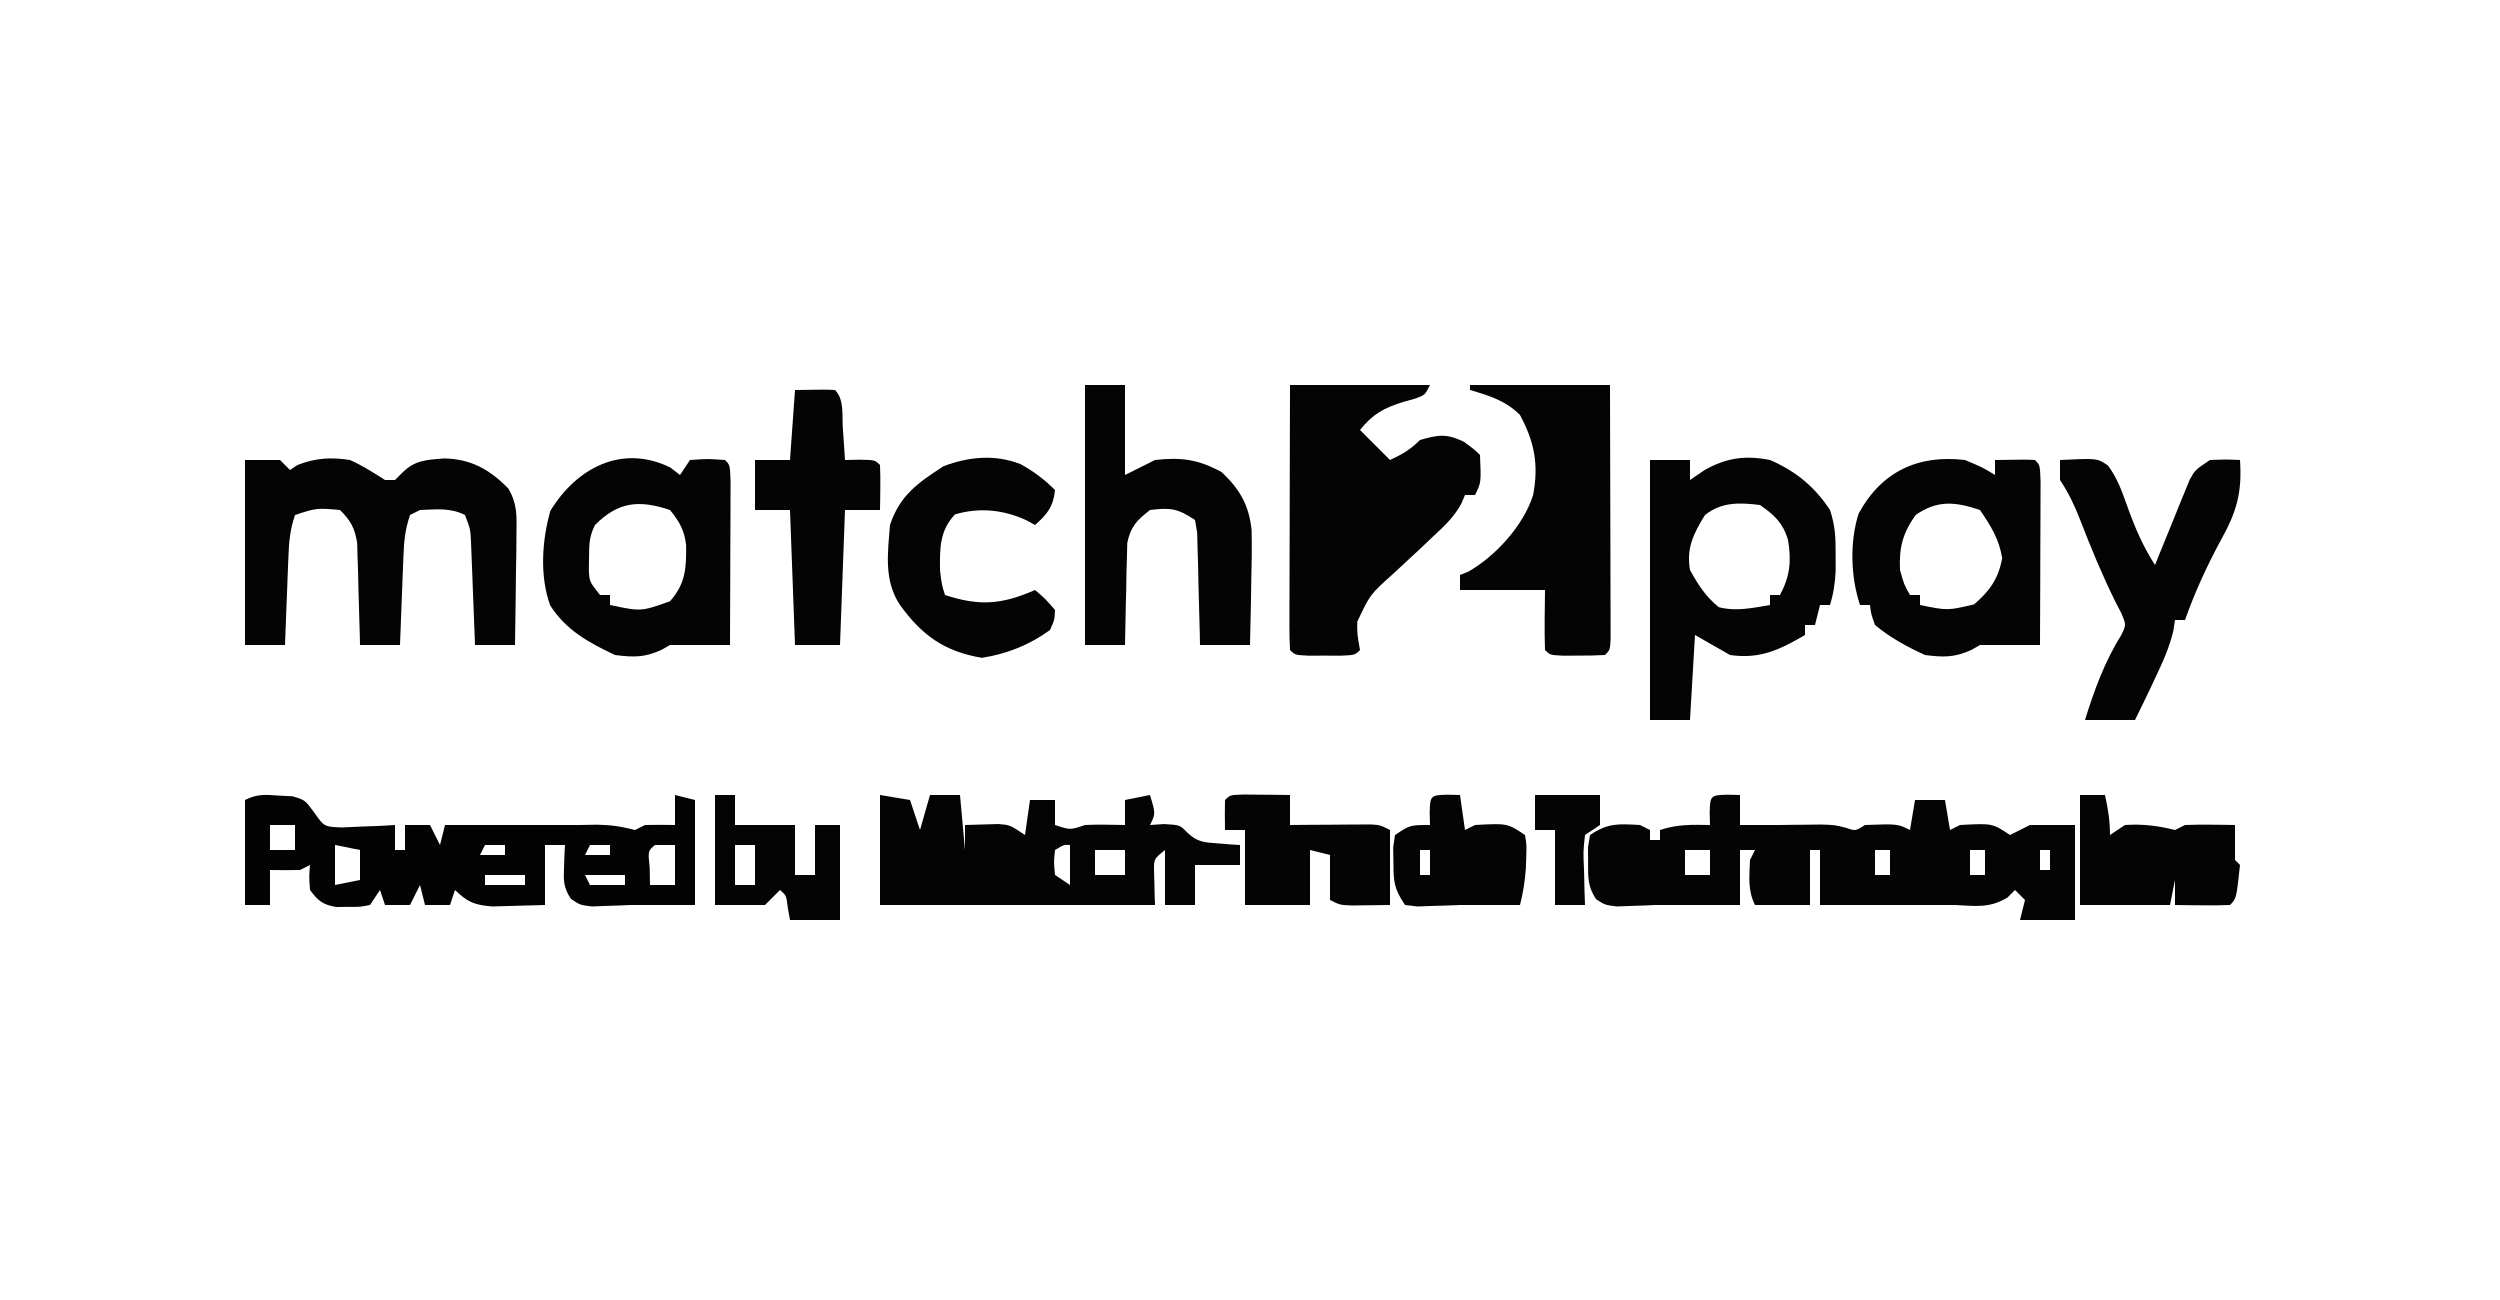 <svg xmlns="http://www.w3.org/2000/svg" width="500" height="260"><path d="M0 0 C1.207 0.031 1.207 0.031 2.438 0.062 C2.438 2.042 2.438 4.022 2.438 6.062 C3.386 6.062 4.335 6.062 5.312 6.062 C7.021 6.062 8.729 6.062 10.438 6.062 C11.25 6.051 12.062 6.039 12.898 6.027 C13.86 6.018 14.822 6.009 15.812 6 C16.769 5.988 17.725 5.977 18.711 5.965 C21.438 6.062 21.438 6.062 23.664 6.629 C25.527 7.287 25.527 7.287 27.438 6.062 C33.971 5.829 33.971 5.829 36.438 7.062 C36.767 5.082 37.097 3.103 37.438 1.062 C39.417 1.062 41.398 1.062 43.438 1.062 C43.932 4.032 43.932 4.032 44.438 7.062 C45.097 6.732 45.758 6.402 46.438 6.062 C52.908 5.71 52.908 5.71 56.438 8.062 C57.758 7.402 59.078 6.742 60.438 6.062 C63.407 6.062 66.377 6.062 69.438 6.062 C69.438 12.332 69.438 18.602 69.438 25.062 C65.808 25.062 62.178 25.062 58.438 25.062 C58.767 23.742 59.097 22.422 59.438 21.062 C58.447 20.073 58.447 20.073 57.438 19.062 C56.943 19.558 56.447 20.052 55.938 20.562 C52.305 22.742 49.647 22.266 45.438 22.062 C44.778 22.062 44.117 22.062 43.438 22.062 C35.104 22.062 26.771 22.062 18.438 22.062 C18.438 18.433 18.438 14.803 18.438 11.062 C17.777 11.062 17.117 11.062 16.438 11.062 C16.438 14.693 16.438 18.323 16.438 22.062 C12.807 22.062 9.178 22.062 5.438 22.062 C3.945 19.077 4.32 16.354 4.438 13.062 C4.768 12.402 5.098 11.742 5.438 11.062 C4.447 11.062 3.458 11.062 2.438 11.062 C2.438 14.693 2.438 18.323 2.438 22.062 C-3.229 22.062 -8.896 22.062 -14.562 22.062 C-15.314 22.097 -16.066 22.132 -16.84 22.168 C-17.718 22.195 -18.596 22.222 -19.5 22.25 C-20.375 22.285 -21.251 22.32 -22.152 22.355 C-24.562 22.062 -24.562 22.062 -26.355 20.898 C-28.021 18.365 -27.962 16.511 -27.938 13.5 C-27.945 12.529 -27.953 11.559 -27.961 10.559 C-27.829 9.735 -27.698 8.911 -27.562 8.062 C-23.894 5.617 -21.89 5.826 -17.562 6.062 C-16.902 6.393 -16.242 6.723 -15.562 7.062 C-15.562 7.723 -15.562 8.383 -15.562 9.062 C-14.902 9.062 -14.242 9.062 -13.562 9.062 C-13.562 8.402 -13.562 7.742 -13.562 7.062 C-10.089 5.905 -7.202 5.994 -3.562 6.062 C-3.583 5.258 -3.604 4.454 -3.625 3.625 C-3.541 0.168 -3.457 0.084 0 0 Z M-8.562 11.062 C-8.562 12.713 -8.562 14.363 -8.562 16.062 C-6.912 16.062 -5.263 16.062 -3.562 16.062 C-3.562 14.412 -3.562 12.762 -3.562 11.062 C-5.213 11.062 -6.862 11.062 -8.562 11.062 Z M29.438 11.062 C29.438 12.713 29.438 14.363 29.438 16.062 C30.427 16.062 31.418 16.062 32.438 16.062 C32.438 14.412 32.438 12.762 32.438 11.062 C31.448 11.062 30.457 11.062 29.438 11.062 Z M48.438 11.062 C48.438 12.713 48.438 14.363 48.438 16.062 C49.428 16.062 50.417 16.062 51.438 16.062 C51.438 14.412 51.438 12.762 51.438 11.062 C50.447 11.062 49.458 11.062 48.438 11.062 Z M62.438 11.062 C62.438 12.383 62.438 13.703 62.438 15.062 C63.097 15.062 63.758 15.062 64.438 15.062 C64.438 13.742 64.438 12.422 64.438 11.062 C63.778 11.062 63.117 11.062 62.438 11.062 Z " fill="#030403" transform="translate(345.562,158.938)"></path><path d="M0 0 C9.24 0 18.48 0 28 0 C27 2 27 2 25.074 2.711 C24.287 2.93 23.499 3.149 22.688 3.375 C18.855 4.565 16.553 5.781 14 9 C15.98 10.98 17.96 12.96 20 15 C22.468 13.848 24.048 12.952 26 11 C29.668 9.94 31.337 9.676 34.812 11.375 C37 13 37 13 38 14 C38.235 19.529 38.235 19.529 37 22 C36.34 22 35.68 22 35 22 C34.76 22.572 34.52 23.144 34.272 23.733 C32.745 26.454 30.941 28.152 28.648 30.266 C27.372 31.478 27.372 31.478 26.07 32.715 C24.277 34.402 22.472 36.076 20.656 37.738 C16.017 41.895 16.017 41.895 13.45 47.357 C13.429 49.768 13.429 49.768 14 53 C13 54 13 54 10.312 54.133 C9.219 54.13 8.126 54.128 7 54.125 C5.907 54.128 4.814 54.13 3.688 54.133 C1 54 1 54 0 53 C-0.093 51.343 -0.117 49.681 -0.114 48.021 C-0.113 46.96 -0.113 45.899 -0.113 44.806 C-0.108 43.652 -0.103 42.498 -0.098 41.309 C-0.096 40.134 -0.095 38.959 -0.093 37.748 C-0.088 33.978 -0.075 30.208 -0.062 26.438 C-0.057 23.889 -0.053 21.34 -0.049 18.791 C-0.039 12.527 -0.019 6.264 0 0 Z " fill="#030403" transform="translate(258,77)"></path><path d="M0 0 C1.296 0.066 1.296 0.066 2.617 0.133 C5.125 0.875 5.125 0.875 6.992 3.41 C8.967 6.238 8.967 6.238 12.578 6.363 C13.831 6.305 15.084 6.247 16.375 6.188 C17.638 6.142 18.902 6.097 20.203 6.051 C21.649 5.964 21.649 5.964 23.125 5.875 C23.125 7.525 23.125 9.175 23.125 10.875 C23.785 10.875 24.445 10.875 25.125 10.875 C25.125 9.225 25.125 7.575 25.125 5.875 C26.775 5.875 28.425 5.875 30.125 5.875 C30.785 7.195 31.445 8.515 32.125 9.875 C32.455 8.555 32.785 7.235 33.125 5.875 C42.125 5.875 51.125 5.875 60.125 5.875 C61.796 5.844 61.796 5.844 63.5 5.812 C66.379 5.862 68.405 6.17 71.125 6.875 C71.785 6.545 72.445 6.215 73.125 5.875 C75.125 5.835 77.125 5.832 79.125 5.875 C79.125 3.895 79.125 1.915 79.125 -0.125 C80.445 0.205 81.765 0.535 83.125 0.875 C83.125 7.805 83.125 14.735 83.125 21.875 C78.792 21.875 74.458 21.875 70.125 21.875 C69.373 21.91 68.622 21.945 67.848 21.98 C66.97 22.008 66.092 22.035 65.188 22.062 C64.312 22.097 63.437 22.132 62.535 22.168 C60.125 21.875 60.125 21.875 58.32 20.656 C56.775 18.354 56.818 16.935 56.938 14.188 C56.978 12.975 56.978 12.975 57.02 11.738 C57.072 10.816 57.072 10.816 57.125 9.875 C55.805 9.875 54.485 9.875 53.125 9.875 C53.125 13.835 53.125 17.795 53.125 21.875 C50.876 21.956 48.625 22.014 46.375 22.062 C45.122 22.097 43.869 22.132 42.578 22.168 C38.984 21.863 37.678 21.331 35.125 18.875 C34.63 20.36 34.63 20.36 34.125 21.875 C32.475 21.875 30.825 21.875 29.125 21.875 C28.63 19.895 28.63 19.895 28.125 17.875 C27.465 19.195 26.805 20.515 26.125 21.875 C24.475 21.875 22.825 21.875 21.125 21.875 C20.795 20.885 20.465 19.895 20.125 18.875 C19.465 19.865 18.805 20.855 18.125 21.875 C16.066 22.273 16.066 22.273 13.688 22.25 C12.905 22.258 12.123 22.265 11.316 22.273 C8.637 21.786 7.739 21.039 6.125 18.875 C5.938 16.188 5.938 16.188 6.125 13.875 C5.135 14.37 5.135 14.37 4.125 14.875 C2.125 14.915 0.125 14.918 -1.875 14.875 C-1.875 17.185 -1.875 19.495 -1.875 21.875 C-3.525 21.875 -5.175 21.875 -6.875 21.875 C-6.875 14.945 -6.875 8.015 -6.875 0.875 C-4.352 -0.386 -2.804 -0.191 0 0 Z M-1.875 5.875 C-1.875 7.525 -1.875 9.175 -1.875 10.875 C-0.225 10.875 1.425 10.875 3.125 10.875 C3.125 9.225 3.125 7.575 3.125 5.875 C1.475 5.875 -0.175 5.875 -1.875 5.875 Z M11.125 9.875 C11.125 12.515 11.125 15.155 11.125 17.875 C12.775 17.545 14.425 17.215 16.125 16.875 C16.125 14.895 16.125 12.915 16.125 10.875 C14.475 10.545 12.825 10.215 11.125 9.875 Z M41.125 9.875 C40.795 10.535 40.465 11.195 40.125 11.875 C41.775 11.875 43.425 11.875 45.125 11.875 C45.125 11.215 45.125 10.555 45.125 9.875 C43.805 9.875 42.485 9.875 41.125 9.875 Z M62.125 9.875 C61.795 10.535 61.465 11.195 61.125 11.875 C62.775 11.875 64.425 11.875 66.125 11.875 C66.125 11.215 66.125 10.555 66.125 9.875 C64.805 9.875 63.485 9.875 62.125 9.875 Z M75.125 9.875 C73.709 11.059 73.709 11.059 74.062 14.438 C74.083 15.572 74.104 16.706 74.125 17.875 C75.775 17.875 77.425 17.875 79.125 17.875 C79.125 15.235 79.125 12.595 79.125 9.875 C77.805 9.875 76.485 9.875 75.125 9.875 Z M41.125 15.875 C41.125 16.535 41.125 17.195 41.125 17.875 C43.765 17.875 46.405 17.875 49.125 17.875 C49.125 17.215 49.125 16.555 49.125 15.875 C46.485 15.875 43.845 15.875 41.125 15.875 Z M61.125 15.875 C61.455 16.535 61.785 17.195 62.125 17.875 C64.435 17.875 66.745 17.875 69.125 17.875 C69.125 17.215 69.125 16.555 69.125 15.875 C66.485 15.875 63.845 15.875 61.125 15.875 Z " fill="#030303" transform="translate(55.875,159.125)"></path><path d="M0 0 C2.31 0 4.62 0 7 0 C7.66 0.66 8.32 1.32 9 2 C9.495 1.67 9.99 1.34 10.5 1 C14.022 -0.409 17.294 -0.594 21 0 C23.52 1.13 25.662 2.503 28 4 C28.66 4 29.32 4 30 4 C30.474 3.526 30.949 3.051 31.438 2.562 C33.973 0.027 36.229 -0.019 39.75 -0.312 C45.115 -0.243 48.908 1.859 52.681 5.72 C54.484 8.836 54.34 11.149 54.293 14.734 C54.278 16.678 54.278 16.678 54.264 18.66 C54.239 20.023 54.213 21.387 54.188 22.75 C54.172 24.129 54.159 25.508 54.146 26.887 C54.111 30.258 54.062 33.629 54 37 C51.36 37 48.72 37 46 37 C45.975 36.319 45.95 35.638 45.924 34.936 C45.808 31.853 45.685 28.77 45.562 25.688 C45.523 24.616 45.484 23.544 45.443 22.439 C45.401 21.411 45.36 20.383 45.316 19.324 C45.261 17.902 45.261 17.902 45.205 16.452 C45.086 13.864 45.086 13.864 44 11 C41.014 9.507 38.291 9.882 35 10 C34.34 10.33 33.68 10.66 33 11 C32.005 13.984 31.804 16.2 31.684 19.324 C31.642 20.352 31.6 21.38 31.557 22.439 C31.517 23.511 31.478 24.583 31.438 25.688 C31.394 26.771 31.351 27.854 31.307 28.971 C31.201 31.647 31.098 34.323 31 37 C28.36 37 25.72 37 23 37 C22.985 36.324 22.971 35.648 22.956 34.952 C22.881 31.884 22.785 28.817 22.688 25.75 C22.665 24.687 22.642 23.623 22.619 22.527 C22.566 20.99 22.566 20.99 22.512 19.422 C22.486 18.479 22.459 17.537 22.432 16.565 C21.926 13.56 21.155 12.142 19 10 C14.346 9.58 14.346 9.58 10 11 C9.005 13.984 8.804 16.2 8.684 19.324 C8.642 20.352 8.6 21.38 8.557 22.439 C8.517 23.511 8.478 24.583 8.438 25.688 C8.394 26.771 8.351 27.854 8.307 28.971 C8.201 31.647 8.098 34.323 8 37 C5.36 37 2.72 37 0 37 C0 24.79 0 12.58 0 0 Z " fill="#030403" transform="translate(49,92)"></path><path d="M0 0 C2.97 0.495 2.97 0.495 6 1 C6.66 2.98 7.32 4.96 8 7 C8.66 4.69 9.32 2.38 10 0 C11.98 0 13.96 0 16 0 C16.33 3.63 16.66 7.26 17 11 C17 9.35 17 7.7 17 6 C18.437 5.946 19.875 5.907 21.312 5.875 C22.113 5.852 22.914 5.829 23.738 5.805 C26 6 26 6 29 8 C29.33 5.69 29.66 3.38 30 1 C31.65 1 33.3 1 35 1 C35 2.65 35 4.3 35 6 C38.049 7.011 38.049 7.011 41 6 C43.672 5.866 46.323 5.957 49 6 C49 4.35 49 2.7 49 1 C50.65 0.67 52.3 0.34 54 0 C55.125 3.75 55.125 3.75 54 6 C55.392 5.907 55.392 5.907 56.812 5.812 C60 6 60 6 61.406 7.469 C63.484 9.465 64.852 9.482 67.688 9.688 C68.496 9.753 69.304 9.819 70.137 9.887 C70.752 9.924 71.366 9.961 72 10 C72 11.32 72 12.64 72 14 C69.03 14 66.06 14 63 14 C63 16.64 63 19.28 63 22 C61.02 22 59.04 22 57 22 C57 18.37 57 14.74 57 11 C54.786 12.787 54.786 12.787 54.805 15.164 C54.828 15.976 54.851 16.788 54.875 17.625 C54.893 18.442 54.911 19.26 54.93 20.102 C54.953 20.728 54.976 21.355 55 22 C36.667 22 18.333 22 0 22 C0 14.74 0 7.48 0 0 Z M35 11 C34.75 13.416 34.75 13.416 35 16 C36.485 16.99 36.485 16.99 38 18 C38 15.36 38 12.72 38 10 C36.776 9.925 36.776 9.925 35 11 Z M43 11 C43 12.65 43 14.3 43 16 C44.98 16 46.96 16 49 16 C49 14.35 49 12.7 49 11 C47.02 11 45.04 11 43 11 Z " fill="#030403" transform="translate(176,159)"></path><path d="M0 0 C2.64 0 5.28 0 8 0 C8 1.32 8 2.64 8 4 C8.969 3.34 9.939 2.68 10.938 2 C15.291 -0.449 19.098 -0.977 24 0 C29.11 2.203 32.927 5.329 36 10 C37.069 13.207 37.133 15.57 37.125 18.938 C37.129 20.498 37.129 20.498 37.133 22.09 C37.019 24.577 36.719 26.631 36 29 C35.34 29 34.68 29 34 29 C33.67 30.32 33.34 31.64 33 33 C32.34 33 31.68 33 31 33 C31 33.66 31 34.32 31 35 C25.936 37.946 22.013 39.875 16 39 C12.535 37.02 12.535 37.02 9 35 C8.67 40.61 8.34 46.22 8 52 C5.36 52 2.72 52 0 52 C0 34.84 0 17.68 0 0 Z M11 11 C8.702 14.694 7.238 17.643 8 22 C9.63 24.97 11.123 27.28 13.75 29.438 C17.305 30.326 20.401 29.6 24 29 C24 28.34 24 27.68 24 27 C24.66 27 25.32 27 26 27 C28.047 23.146 28.292 20.15 27.598 15.938 C26.549 12.537 24.874 10.999 22 9 C17.884 8.495 14.347 8.37 11 11 Z " fill="#030403" transform="translate(330,92)"></path><path d="M0 0 C9.24 0 18.48 0 28 0 C28.023 7.53 28.043 15.059 28.055 22.589 C28.06 25.153 28.067 27.717 28.075 30.281 C28.088 33.957 28.093 37.633 28.098 41.309 C28.103 42.463 28.108 43.617 28.113 44.806 C28.113 46.398 28.113 46.398 28.114 48.021 C28.116 48.961 28.118 49.9 28.12 50.868 C28 53 28 53 27 54 C25.169 54.099 23.334 54.13 21.5 54.125 C20.5 54.128 19.499 54.13 18.469 54.133 C16 54 16 54 15 53 C14.856 48.998 14.958 45.006 15 41 C9.39 41 3.78 41 -2 41 C-2 40.01 -2 39.02 -2 38 C-1.165 37.66 -1.165 37.66 -0.312 37.312 C5.098 34.242 10.734 28.068 12.625 21.992 C13.765 15.934 12.912 11.409 10 6 C7.107 3.107 3.883 2.147 0 1 C0 0.67 0 0.34 0 0 Z " fill="#030403" transform="translate(294,77)"></path><path d="M0 0 C3.562 1.5 3.562 1.5 6 3 C6 2.01 6 1.02 6 0 C12.152 -0.098 12.152 -0.098 14 0 C15 1 15 1 15.114 4.418 C15.113 5.936 15.108 7.455 15.098 8.973 C15.096 9.77 15.095 10.568 15.093 11.39 C15.088 13.947 15.075 16.505 15.062 19.062 C15.057 20.792 15.053 22.522 15.049 24.252 C15.038 28.501 15.021 32.751 15 37 C11 37 7 37 3 37 C2.134 37.495 2.134 37.495 1.25 38 C-2.163 39.517 -4.268 39.482 -8 39 C-11.598 37.36 -14.96 35.539 -18 33 C-18.789 30.797 -18.789 30.797 -19 29 C-19.66 29 -20.32 29 -21 29 C-22.871 23.386 -23.078 16.403 -21.281 10.73 C-16.672 2.199 -9.241 -1.101 0 0 Z M-9.875 11 C-12.49 14.692 -13.199 17.51 -13 22 C-12.196 24.898 -12.196 24.898 -11 27 C-10.34 27 -9.68 27 -9 27 C-9 27.66 -9 28.32 -9 29 C-3.491 30.125 -3.491 30.125 1.812 28.875 C4.964 26.174 6.68 23.739 7.438 19.625 C6.788 15.73 5.211 13.284 3 10 C-1.935 8.355 -5.493 7.952 -9.875 11 Z " fill="#030403" transform="translate(393,92)"></path><path d="M0 0 C0.639 0.495 1.279 0.99 1.938 1.5 C2.598 0.51 3.257 -0.48 3.938 -1.5 C7.5 -1.75 7.5 -1.75 10.938 -1.5 C11.938 -0.5 11.938 -0.5 12.051 2.918 C12.051 4.436 12.045 5.955 12.035 7.473 C12.034 8.27 12.032 9.068 12.031 9.89 C12.025 12.447 12.013 15.005 12 17.562 C11.995 19.292 11.99 21.022 11.986 22.752 C11.975 27.001 11.958 31.251 11.938 35.5 C7.938 35.5 3.938 35.5 -0.062 35.5 C-0.929 35.995 -0.929 35.995 -1.812 36.5 C-5.226 38.017 -7.33 37.982 -11.062 37.5 C-16.253 35.071 -20.991 32.467 -24.062 27.5 C-26.146 21.551 -25.662 14.649 -24 8.688 C-18.76 0.067 -9.665 -4.734 0 0 Z M-15.062 11.5 C-16.232 13.84 -16.229 15.334 -16.25 17.938 C-16.264 18.72 -16.278 19.502 -16.293 20.309 C-16.203 22.792 -16.203 22.792 -14.062 25.5 C-13.402 25.5 -12.742 25.5 -12.062 25.5 C-12.062 26.16 -12.062 26.82 -12.062 27.5 C-5.848 28.815 -5.848 28.815 -0.062 26.75 C3.055 23.243 3.22 20.111 3.16 15.504 C2.835 12.578 1.784 10.757 -0.062 8.5 C-6.267 6.432 -10.382 6.819 -15.062 11.5 Z " fill="#030403" transform="translate(134.062,93.5)"></path><path d="M0 0 C2.64 0 5.28 0 8 0 C8 5.94 8 11.88 8 18 C9.98 17.01 11.96 16.02 14 15 C19.332 14.408 22.679 14.885 27.359 17.441 C31.01 20.91 32.792 24.033 33.317 29.006 C33.393 32.491 33.349 35.952 33.25 39.438 C33.232 40.646 33.214 41.854 33.195 43.1 C33.148 46.067 33.083 49.033 33 52 C29.7 52 26.4 52 23 52 C22.985 51.253 22.971 50.506 22.956 49.737 C22.882 46.366 22.785 42.996 22.688 39.625 C22.665 38.449 22.642 37.274 22.619 36.062 C22.584 34.941 22.548 33.82 22.512 32.664 C22.486 31.627 22.459 30.59 22.432 29.522 C22.29 28.69 22.147 27.857 22 27 C18.509 24.673 17.108 24.497 13 25 C10.376 27.053 9.155 28.273 8.454 31.565 C8.433 32.508 8.412 33.451 8.391 34.422 C8.358 35.447 8.326 36.471 8.293 37.527 C8.272 39.123 8.272 39.123 8.25 40.75 C8.22 41.829 8.191 42.908 8.16 44.02 C8.09 46.68 8.037 49.339 8 52 C5.36 52 2.72 52 0 52 C0 34.84 0 17.68 0 0 Z " fill="#030403" transform="translate(217,77)"></path><path d="M0 0 C7.47 -0.367 7.47 -0.367 9.605 1.113 C11.514 3.695 12.422 6.355 13.5 9.375 C15.001 13.559 16.59 17.258 19 21 C19.227 20.435 19.453 19.87 19.687 19.288 C20.719 16.729 21.766 14.177 22.812 11.625 C23.169 10.736 23.525 9.846 23.893 8.93 C24.419 7.654 24.419 7.654 24.957 6.352 C25.276 5.566 25.596 4.781 25.925 3.971 C27 2 27 2 30 0 C33.188 -0.125 33.188 -0.125 36 0 C36.443 6.506 35.335 10.356 32.188 16 C29.357 21.242 26.99 26.376 25 32 C24.34 32 23.68 32 23 32 C22.897 32.687 22.794 33.374 22.688 34.082 C21.871 37.545 20.524 40.474 19 43.688 C18.464 44.826 17.927 45.964 17.375 47.137 C16.594 48.763 15.807 50.386 15 52 C11.7 52 8.4 52 5 52 C6.789 46.187 8.98 40.188 12.25 35.027 C13.242 32.974 13.242 32.974 12.312 30.73 C11.879 29.891 11.446 29.052 11 28.188 C8.393 22.894 6.177 17.54 4.057 12.04 C2.907 9.101 1.76 6.641 0 4 C0 2.68 0 1.36 0 0 Z " fill="#030403" transform="translate(412,92)"></path><path d="M0 0 C2.604 1.452 4.764 3.061 6.871 5.168 C6.552 8.461 5.326 10.033 2.871 12.168 C2.303 11.855 1.734 11.541 1.148 11.219 C-3.468 9.089 -8.257 8.622 -13.129 10.043 C-16.216 13.323 -16.167 16.789 -16.129 21.168 C-15.788 24.068 -15.788 24.068 -15.129 26.168 C-8.238 28.432 -3.755 28.081 2.871 25.168 C4.934 26.918 4.934 26.918 6.871 29.168 C6.781 31.137 6.781 31.137 5.871 33.168 C1.758 36.162 -2.749 37.954 -7.754 38.73 C-15.237 37.483 -19.742 34.232 -24.129 28.168 C-27.382 23.288 -26.579 17.877 -26.129 12.168 C-24.139 6.198 -20.562 3.752 -15.441 0.418 C-10.37 -1.496 -5.143 -2.01 0 0 Z " fill="#030403" transform="translate(204.129,92.832)"></path><path d="M0 0 C6.152 -0.098 6.152 -0.098 8 0 C9.878 1.878 9.391 5.039 9.562 7.562 C9.688 9.359 9.688 9.359 9.816 11.191 C9.877 12.118 9.938 13.045 10 14 C10.969 13.979 11.939 13.959 12.938 13.938 C16 14 16 14 17 15 C17.072 16.519 17.084 18.042 17.062 19.562 C17.053 20.389 17.044 21.215 17.035 22.066 C17.024 22.704 17.012 23.343 17 24 C14.69 24 12.38 24 10 24 C9.67 32.91 9.34 41.82 9 51 C6.03 51 3.06 51 0 51 C-0.33 42.09 -0.66 33.18 -1 24 C-3.31 24 -5.62 24 -8 24 C-8 20.7 -8 17.4 -8 14 C-5.69 14 -3.38 14 -1 14 C-0.67 9.38 -0.34 4.76 0 0 Z " fill="#030403" transform="translate(159,78)"></path><path d="M0 0 C1.65 0 3.3 0 5 0 C5.597 2.763 6 5.16 6 8 C6.99 7.34 7.98 6.68 9 6 C12.595 5.771 15.538 6.135 19 7 C19.66 6.67 20.32 6.34 21 6 C22.707 5.93 24.417 5.916 26.125 5.938 C27.035 5.947 27.945 5.956 28.883 5.965 C29.931 5.982 29.931 5.982 31 6 C31 8.333 31 10.667 31 13 C31.33 13.33 31.66 13.66 32 14 C31.28 20.72 31.28 20.72 30 22 C28.147 22.072 26.292 22.084 24.438 22.062 C23.426 22.053 22.414 22.044 21.371 22.035 C20.197 22.018 20.197 22.018 19 22 C19 20.35 19 18.7 19 17 C18.67 18.65 18.34 20.3 18 22 C12 22 6 22 0 22 C0 14.74 0 7.48 0 0 Z " fill="#030403" transform="translate(416,159)"></path><path d="M0 0 C1.653 0.017 1.653 0.017 3.34 0.035 C4.997 0.049 4.997 0.049 6.688 0.062 C7.542 0.074 8.397 0.086 9.277 0.098 C9.277 2.078 9.277 4.058 9.277 6.098 C10.554 6.086 11.83 6.074 13.145 6.062 C14.814 6.053 16.483 6.044 18.152 6.035 C19.415 6.023 19.415 6.023 20.703 6.01 C21.509 6.007 22.314 6.003 23.145 6 C24.26 5.992 24.26 5.992 25.398 5.984 C27.277 6.098 27.277 6.098 29.277 7.098 C29.277 12.048 29.277 16.998 29.277 22.098 C27.669 22.118 26.06 22.139 24.402 22.16 C23.045 22.178 23.045 22.178 21.66 22.195 C19.277 22.098 19.277 22.098 17.277 21.098 C17.277 18.128 17.277 15.158 17.277 12.098 C15.957 11.768 14.637 11.438 13.277 11.098 C13.277 14.728 13.277 18.358 13.277 22.098 C8.987 22.098 4.697 22.098 0.277 22.098 C0.277 17.148 0.277 12.198 0.277 7.098 C-1.043 7.098 -2.363 7.098 -3.723 7.098 C-3.765 5.098 -3.763 3.097 -3.723 1.098 C-2.723 0.098 -2.723 0.098 0 0 Z " fill="#030403" transform="translate(248.723,158.902)"></path><path d="M0 0 C1.207 0.031 1.207 0.031 2.438 0.062 C2.768 2.373 3.098 4.683 3.438 7.062 C4.098 6.732 4.758 6.402 5.438 6.062 C11.908 5.71 11.908 5.71 15.438 8.062 C15.766 10.051 15.766 10.051 15.688 12.375 C15.662 13.174 15.636 13.973 15.609 14.797 C15.421 17.281 15.06 19.649 14.438 22.062 C10.438 22.062 6.438 22.062 2.438 22.062 C1.57 22.097 0.702 22.132 -0.191 22.168 C-1.159 22.195 -2.128 22.222 -3.125 22.25 C-4.096 22.285 -5.066 22.32 -6.066 22.355 C-6.89 22.259 -7.714 22.162 -8.562 22.062 C-10.793 18.717 -10.859 17.422 -10.875 13.5 C-10.892 12.529 -10.909 11.559 -10.926 10.559 C-10.806 9.735 -10.686 8.911 -10.562 8.062 C-7.562 6.062 -7.562 6.062 -3.562 6.062 C-3.583 5.258 -3.604 4.454 -3.625 3.625 C-3.541 0.168 -3.457 0.084 0 0 Z M-5.562 11.062 C-5.562 12.713 -5.562 14.363 -5.562 16.062 C-4.902 16.062 -4.242 16.062 -3.562 16.062 C-3.562 14.412 -3.562 12.762 -3.562 11.062 C-4.223 11.062 -4.883 11.062 -5.562 11.062 Z " fill="#030403" transform="translate(289.562,158.938)"></path><path d="M0 0 C1.32 0 2.64 0 4 0 C4 1.98 4 3.96 4 6 C4.949 6 5.897 6 6.875 6 C9.917 6 12.958 6 16 6 C16 9.3 16 12.6 16 16 C17.32 16 18.64 16 20 16 C20 12.7 20 9.4 20 6 C21.65 6 23.3 6 25 6 C25 12.27 25 18.54 25 25 C21.7 25 18.4 25 15 25 C14.856 24.196 14.711 23.391 14.562 22.562 C14.259 20.079 14.259 20.079 13 19 C12.01 19.99 11.02 20.98 10 22 C6.7 22 3.4 22 0 22 C0 14.74 0 7.48 0 0 Z M4 10 C4 12.64 4 15.28 4 18 C5.32 18 6.64 18 8 18 C8 15.36 8 12.72 8 10 C6.68 10 5.36 10 4 10 Z " fill="#030403" transform="translate(143,159)"></path><path d="M0 0 C4.29 0 8.58 0 13 0 C13 1.98 13 3.96 13 6 C12.01 6.66 11.02 7.32 10 8 C9.634 11.355 9.634 11.355 9.812 15.125 C9.84 16.406 9.867 17.688 9.895 19.008 C9.929 19.995 9.964 20.983 10 22 C8.02 22 6.04 22 4 22 C4 17.05 4 12.1 4 7 C2.68 7 1.36 7 0 7 C0 4.69 0 2.38 0 0 Z " fill="#030403" transform="translate(307,159)"></path></svg>